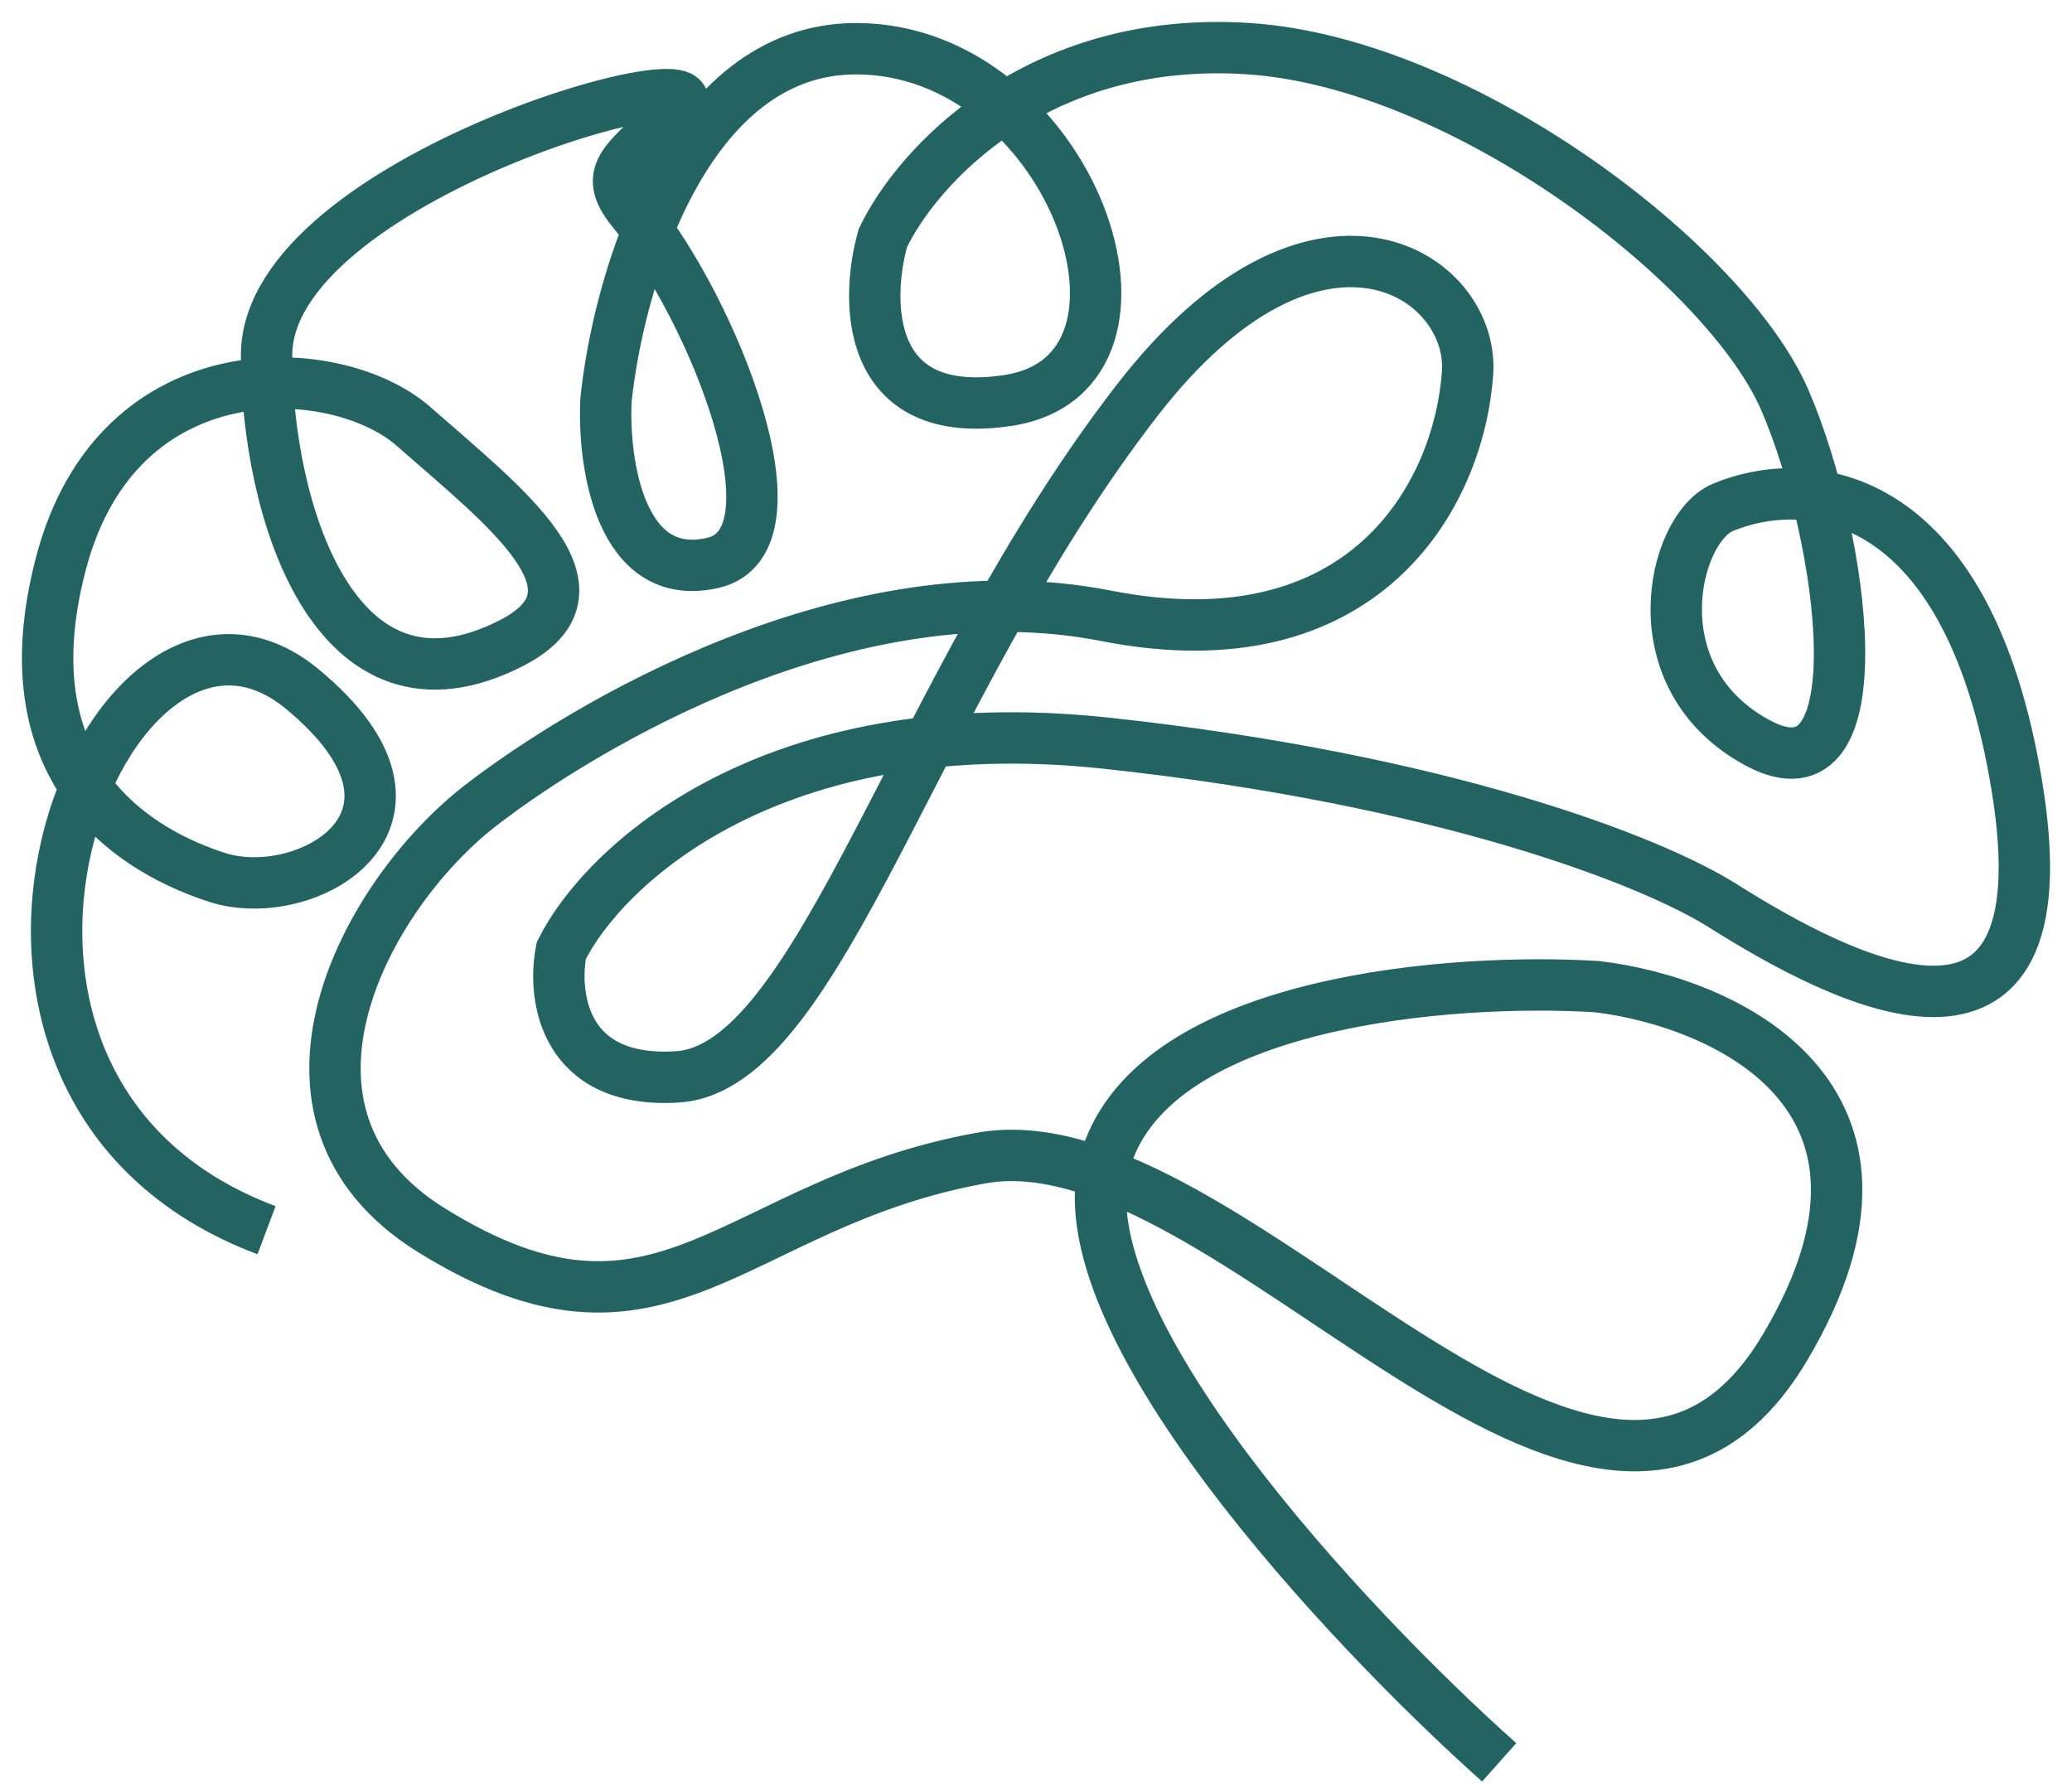 <?xml version="1.0" encoding="UTF-8"?> <svg xmlns="http://www.w3.org/2000/svg" width="87" height="75" viewBox="0 0 87 75" fill="none"> <path d="M62.948 74C56.572 68.319 44.346 55.292 46.446 48.627C48.547 41.961 61.073 41.052 67.074 41.431C72.325 42.062 81.251 45.975 74.95 56.579C67.074 69.834 51.697 46.733 41.196 48.627C30.694 50.52 27.866 57.715 18.114 51.656C10.313 46.809 15.347 37.553 20.193 33.812C24.444 30.529 35.645 23.738 46.446 25.859C57.248 27.98 61.245 20.854 61.62 15.679C61.922 11.513 55.244 7.12 47.743 16.815C38.367 28.933 34.444 44.839 28.444 45.218C23.643 45.521 23.193 41.81 23.568 39.916C25.319 36.381 32.345 29.691 46.446 31.206C60.548 32.721 69.324 36.129 72.324 38.023C77.325 41.178 86.801 46.127 84.701 33.099C82.601 20.072 75.575 19.926 72.324 21.314C70.246 22.202 68.724 28.479 73.825 31.206C78.925 33.932 77.45 22.622 74.95 16.815C72.504 11.134 61.448 2.651 52.447 2.045C43.446 1.439 38.445 7.095 37.07 9.998C36.32 12.649 36.32 17.724 42.321 16.815C49.822 15.679 44.946 2.045 35.945 2.045C28.744 2.045 25.944 11.892 25.443 16.815C25.318 19.466 26.044 24.541 29.944 23.632C33.844 22.723 29.944 12.983 26.569 8.862C25.193 7.183 26.343 6.772 28.444 4.651C31.069 2 11.192 7.481 11.192 14.921C11.192 21.314 14.018 30.839 21.49 26.995C25.819 24.768 21.24 21.314 17.364 17.906C14.161 15.088 4.966 14.543 2.566 23.632C0.165 32.721 5.988 35.831 9.113 36.841C12.864 38.053 19.293 34.387 12.692 28.933C4.441 22.117 -4.935 45.597 11.192 51.656" stroke="#236362" stroke-width="2.157"></path> </svg> 